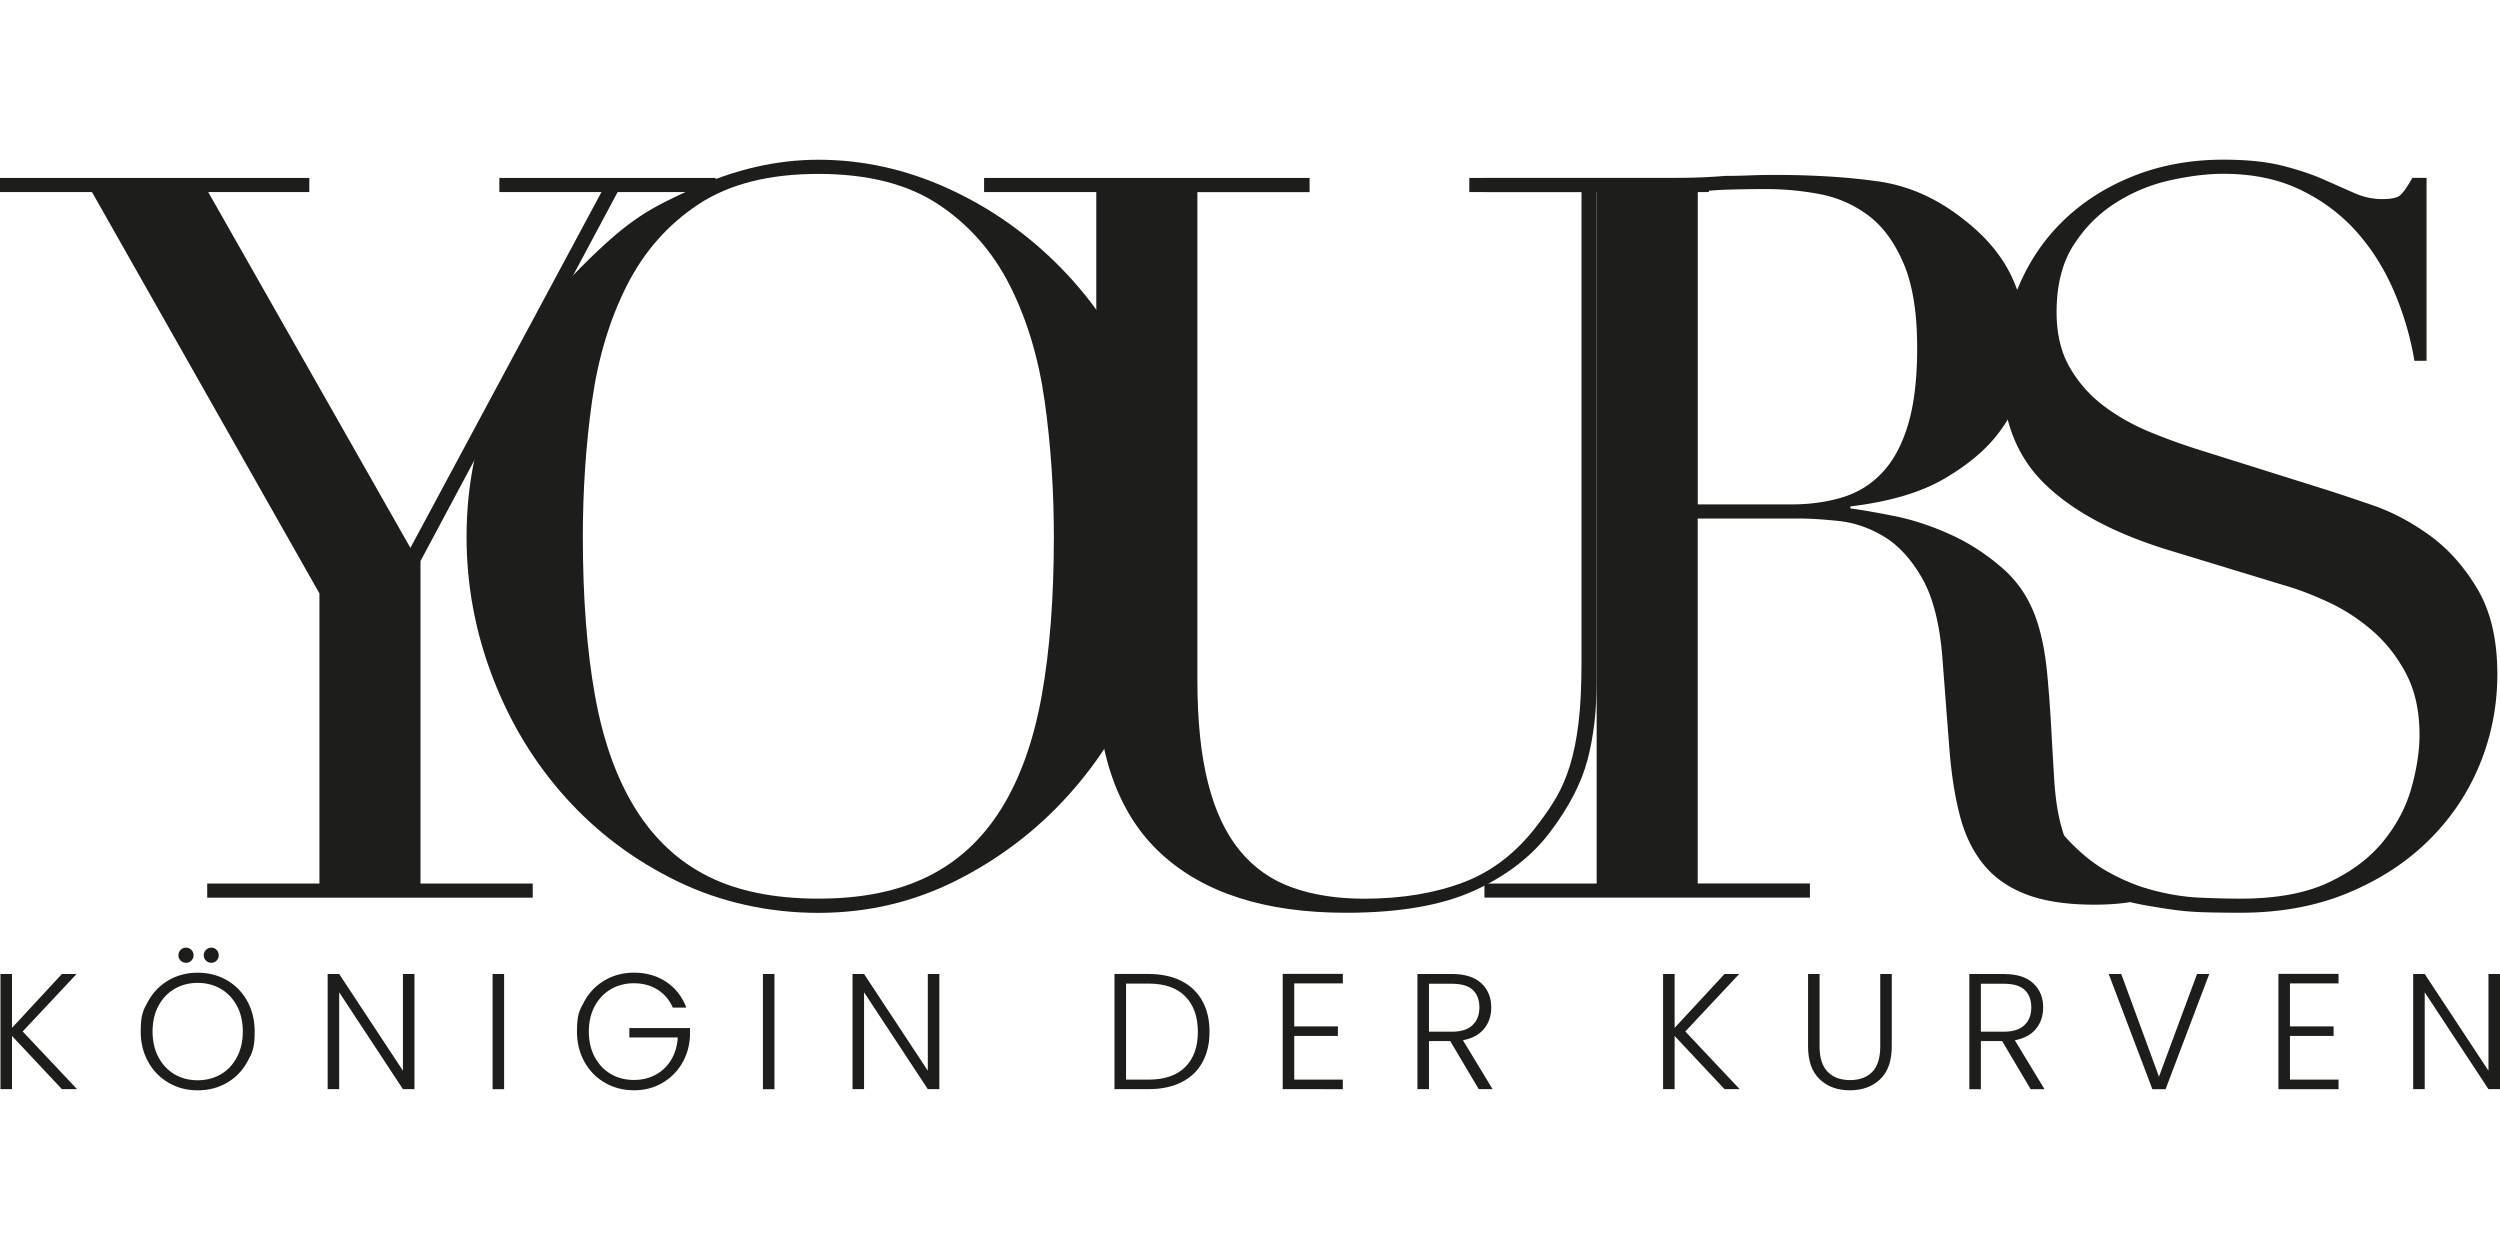 <?xml version="1.0"?>
<svg xmlns="http://www.w3.org/2000/svg" viewBox="0 -47.913 750.17 375.085"><defs><style>.cls-1{fill:#1d1d1b}</style></defs><path class="cls-1" d="M18.58 278.91 3.6 262.94v15.97H.14v-34.56H3.6v16.17l14.98-16.17h4.4L6.81 261.6l16.31 17.3h-4.54Zm32.04-1.9c-2.6-1.5-4.66-3.59-6.15-6.28q-2.25-4.035-2.25-9.12c0-5.085.75-6.43 2.25-9.12s3.55-4.78 6.15-6.28 5.5-2.25 8.7-2.25 6.15.75 8.75 2.25 4.65 3.59 6.13 6.28q2.22 4.035 2.22 9.12c0 5.085-.74 6.44-2.22 9.12-1.48 2.69-3.53 4.78-6.13 6.28s-5.52 2.25-8.75 2.25-6.1-.75-8.7-2.25m15.62-2.55c2.04-1.19 3.66-2.89 4.84-5.12s1.78-4.8 1.78-7.74-.59-5.5-1.78-7.71-2.8-3.91-4.84-5.09-4.35-1.78-6.92-1.78-4.88.59-6.92 1.78-3.66 2.88-4.84 5.09c-1.19 2.21-1.78 4.78-1.78 7.71s.59 5.51 1.78 7.74 2.8 3.93 4.84 5.12 4.35 1.78 6.92 1.78 4.87-.59 6.92-1.78M54.2 240.33c-.44-.44-.67-.98-.67-1.61s.22-1.16.67-1.61.98-.67 1.61-.67 1.16.22 1.61.67.67.98.67 1.61-.22 1.16-.67 1.61c-.44.45-.98.67-1.61.67-.63-.01-1.16-.23-1.61-.67m7.61 0c-.44-.44-.67-.98-.67-1.61s.22-1.16.67-1.61.98-.67 1.61-.67 1.15.22 1.58.67.64.98.64 1.61-.21 1.16-.64 1.61-.96.67-1.58.67c-.63-.01-1.16-.23-1.61-.67m62.56 38.58h-3.46l-19.13-29.07v29.07h-3.46v-34.56h3.46l19.13 29.02v-29.02h3.46zm26.9-34.55v34.56h-3.46v-34.56zm50.62 10.08c-.99-2.27-2.5-4.06-4.52-5.36s-4.41-1.95-7.14-1.95c-2.57 0-4.88.59-6.92 1.78s-3.66 2.88-4.84 5.07c-1.19 2.19-1.78 4.74-1.78 7.64s.59 5.46 1.78 7.66 2.8 3.91 4.84 5.09c2.04 1.19 4.35 1.78 6.92 1.78 2.41 0 4.57-.52 6.5-1.56s3.48-2.52 4.65-4.45 1.84-4.18 2-6.75h-14.53v-2.82h18.19v2.52c-.17 3.03-.99 5.78-2.47 8.23s-3.47 4.39-5.96 5.81-5.28 2.12-8.38 2.12-6.1-.75-8.7-2.25-4.66-3.59-6.15-6.28q-2.25-4.035-2.25-9.12c0-5.085.75-6.43 2.25-9.12s3.55-4.78 6.15-6.28 5.5-2.25 8.7-2.25c3.69 0 6.92.92 9.69 2.77s4.78 4.42 6.03 7.71h-4.06Zm30.5-10.08v34.56h-3.46v-34.56zm49.48 34.55h-3.46l-19.13-29.07v29.07h-3.46v-34.56h3.46l19.13 29.02v-29.02h3.46zm72.62-32.48c2.73 1.38 4.83 3.38 6.28 5.98s2.17 5.7 2.17 9.29-.73 6.63-2.17 9.22c-1.45 2.59-3.54 4.56-6.28 5.93s-6.02 2.05-9.84 2.05h-10.23v-34.56h10.23c3.83.02 7.11.71 9.84 2.09m1.17 25.83c2.52-2.52 3.78-6.04 3.78-10.55s-1.26-8.1-3.78-10.65-6.19-3.83-11-3.83h-6.77v28.82h6.77c4.81-.01 8.47-1.27 11-3.79m32.7-25.09v12.9h13.1v2.87h-13.1v13.1h14.58v2.87H384.9v-34.6h18.04v2.87h-14.58Zm55.36 31.74-8.55-14.44h-6.38v14.44h-3.46v-34.56h10.38c3.86 0 6.78.92 8.78 2.77 1.99 1.85 2.99 4.27 2.99 7.27 0 2.51-.72 4.64-2.15 6.4s-3.55 2.91-6.35 3.44l8.9 14.68zm-14.93-17.25h6.97c2.7 0 4.74-.66 6.11-1.98s2.05-3.08 2.05-5.29-.66-4.03-1.98-5.26c-1.32-1.24-3.4-1.85-6.23-1.85h-6.92zm88.69 17.25-14.98-15.97v15.97h-3.46v-34.56h3.46v16.17l14.98-16.17h4.4l-16.17 17.25 16.31 17.3h-4.54ZM546 244.36v21.75c0 3.43.82 5.97 2.45 7.61 1.63 1.65 3.86 2.47 6.7 2.47s5.05-.82 6.65-2.45 2.4-4.18 2.4-7.64v-21.75h3.46v21.7c0 4.38-1.16 7.68-3.49 9.89s-5.35 3.31-9.07 3.31-6.75-1.1-9.07-3.31-3.49-5.5-3.49-9.89v-21.7H546Zm63.33 34.55-8.55-14.43h-6.38v14.44h-3.46v-34.56h10.38c3.86 0 6.78.92 8.78 2.77 1.99 1.85 2.99 4.27 2.99 7.27 0 2.51-.72 4.64-2.15 6.4s-3.55 2.91-6.35 3.44l8.9 14.68h-4.16Zm-14.93-17.25h6.97c2.7 0 4.74-.66 6.11-1.98s2.05-3.08 2.05-5.29-.66-4.03-1.98-5.26c-1.32-1.24-3.4-1.85-6.23-1.85h-6.92zm68.52-17.3-13.1 34.56h-3.96l-13.1-34.56h3.76l11.32 30.8 11.42-30.8zm24.22 2.81v12.9h13.1v2.87h-13.1v13.1h14.58v2.87h-18.04v-34.6h18.04v2.87h-14.58Zm63.03 31.74h-3.46l-19.13-29.07v29.07h-3.46v-34.56h3.46l19.13 29.02v-29.02h3.46zM62.18 217.2h33.67v-87.05L27.6 9.72H0V5.47h92.82v4.25H62.48l60.67 106.77L180.48 9.72h-30.64V5.47h64.91v4.25h-29.42l-59.15 110.72v96.76h33.67v4.25H62.18z"/><path class="cls-1" d="M140 113.16c0-16.18 3.19-31.14 9.56-44.89q9.555-20.625 24.57-35.79c15.015-15.165 21.28-18.05 33.82-23.81S233.02.02 245.56.02c13.35 0 26.34 2.88 38.98 8.65 12.64 5.76 23.91 13.7 33.82 23.81s17.84 22.04 23.81 35.79c5.96 13.76 8.95 28.72 8.95 44.89 0 14.16-2.73 28.01-8.19 41.56s-12.94 25.58-22.45 36.1-20.68 19.01-33.52 25.48-26.65 9.71-41.4 9.71-29.22-3.14-42.16-9.4-24.11-14.61-33.52-25.03c-9.4-10.41-16.74-22.45-21.99-36.1-5.26-13.66-7.89-27.76-7.89-42.32m34.89 0c0 18.2 1.21 34.08 3.64 47.62 2.43 13.55 6.47 24.87 12.13 33.97s12.94 15.88 21.84 20.32c8.9 4.45 19.92 6.67 33.06 6.67s23.91-2.22 32.91-6.67 16.33-11.22 21.99-20.32 9.71-20.42 12.13-33.97c2.43-13.55 3.64-29.42 3.64-47.62 0-13.95-.91-27.45-2.73-40.49S308.19 48 303.04 37.79q-7.74-15.315-21.54-24.42c-9.2-6.07-21.19-9.1-35.94-9.1s-26.75 3.03-35.94 9.1q-13.8 9.105-21.54 24.42c-5.16 10.21-8.64 21.84-10.46 34.88-1.82 13.03-2.73 26.53-2.73 40.49"/><path class="cls-1" d="M295.3 5.48h97.67v4.25H359.3v146.51c0 12.13 1.06 22.4 3.19 30.79 2.12 8.39 5.31 15.17 9.55 20.32 4.25 5.16 9.5 8.85 15.77 11.07 6.27 2.23 13.45 3.34 21.54 3.34 11.32 0 21.33-1.67 30.03-5 8.69-3.34 16.18-9.25 22.44-17.75q3.03-3.945 5.31-7.89c1.51-2.63 2.83-5.71 3.94-9.25s1.97-7.78 2.58-12.74c.61-4.95.91-11.07.91-18.35V9.72h-33.67V5.47h71.89v4.25h-33.67v147.11c0 8.49-.91 16.23-2.73 23.2q-2.73 10.47-11.22 21.69c-5.46 7.28-13.04 13.15-22.75 17.59-9.71 4.45-22.55 6.67-38.53 6.67-24.26 0-42.82-5.96-55.66-17.9q-19.26-17.895-19.26-54.9V9.72h-33.67V5.48Z"/><path class="cls-1" d="M445.44 217.2h33.67V9.72h-33.67V5.47h57.63c4.86 0 9.72-.2 14.56-.6 2.43 0 4.85-.05 7.28-.15s4.85-.15 7.28-.15c11.93 0 22.44.66 31.54 1.97 9.1 1.32 17.59 5.11 25.48 11.37 7.08 5.46 12.08 11.63 15.02 18.5 2.93 6.88 4.4 13.35 4.4 19.41 0 3.03-.56 6.93-1.67 11.68s-3.54 9.61-7.28 14.56q-5.61 7.44-16.23 13.65c-7.08 4.15-16.48 6.93-28.21 8.34v.61c3.23.41 7.63 1.17 13.19 2.28s11.22 2.99 16.99 5.61c5.76 2.63 11.07 6.12 15.93 10.46 4.85 4.35 8.29 9.96 10.31 16.83q1.815 6.075 2.58 13.8c.5 5.16.91 10.46 1.21 15.92s.61 10.72.91 15.77c.3 5.06.86 9.3 1.67 12.74 1.21 5.26 3.13 10.01 5.76 14.26s6.87 6.37 12.74 6.37c2.63 0 3.05-.85.3-2.08-15.6-6.97-12.48 6.08-4.91-1.5l2.73 3.34c-1.02.81 1.89 5.72 6.81.41 1.09-1.17 7.1 1.14 5.07 1.95-2.02.81-4.5 1.46-7.43 1.97-2.93.5-6.52.76-10.77.76-8.09 0-14.82-1.02-20.17-3.03-5.36-2.02-9.66-5.01-12.89-8.95-3.24-3.94-5.61-8.8-7.13-14.56s-2.58-12.49-3.19-20.17l-2.12-27.6c-.81-10.11-2.84-18-6.07-23.66-3.24-5.66-7.03-9.8-11.37-12.44-4.35-2.62-8.85-4.19-13.5-4.7-4.65-.5-8.7-.76-12.13-.76h-30.33v109.5h33.67v4.25h-97.67v-4.23Zm64.01-113.75h27.91c5.66 0 10.82-.71 15.47-2.12s8.65-3.89 11.98-7.43c3.34-3.54 5.91-8.34 7.74-14.41 1.82-6.07 2.73-13.75 2.73-23.05 0-10.51-1.36-18.96-4.09-25.33s-6.27-11.17-10.62-14.41a35 35 0 0 0-14.56-6.37c-5.25-1-10.58-1.5-15.93-1.51q-5.46 0-11.07.15c-3.74.11-6.93.36-9.56.76z"/><path class="cls-1" d="M595.28 156.23h3.34c2.22 10.92 5.1 20.12 8.65 27.6 3.54 7.48 7.43 13.65 11.68 18.5s8.69 8.6 13.35 11.23q6.975 3.945 14.1 5.76c4.75 1.21 9.3 1.93 13.65 2.12 4.35.2 8.44.3 12.28.3 10.72 0 19.51-1.61 26.39-4.85 6.87-3.23 12.33-7.33 16.38-12.29q6.06-7.425 8.49-16.08c1.62-5.76 2.43-11.07 2.43-15.92 0-7.08-1.32-13.14-3.94-18.2-2.63-5.05-5.97-9.35-10.01-12.89-4.05-3.54-8.45-6.42-13.2-8.65q-7.125-3.33-13.5-5.16l-34.88-10.62c-16.38-5.05-28.77-11.73-37.16-20.02s-12.59-19.41-12.59-33.36c0-9.1 1.62-17.54 4.85-25.33 3.23-7.78 7.78-14.51 13.65-20.17 5.86-5.66 12.89-10.11 21.08-13.35C648.51 1.62 657.46 0 667.16 0c7.08 0 12.99.61 17.75 1.82 4.75 1.21 8.84 2.58 12.28 4.1s6.52 2.88 9.25 4.09 5.51 1.82 8.34 1.82c2.63 0 4.4-.35 5.31-1.06.91-.7 2.17-2.47 3.79-5.31h4.25v54.9h-3.64a90.7 90.7 0 0 0-6.22-21.08c-2.93-6.77-6.72-12.74-11.37-17.9s-10.26-9.3-16.83-12.44c-6.57-3.13-14.21-4.7-22.9-4.7-4.85 0-10.21.66-16.08 1.97a50.9 50.9 0 0 0-16.38 6.83c-5.06 3.24-9.25 7.48-12.59 12.74s-5 11.93-5 20.02c0 6.47 1.31 11.98 3.94 16.53s6.01 8.39 10.16 11.52c4.14 3.14 8.8 5.76 13.95 7.89 5.16 2.12 10.36 3.99 15.62 5.61l36.7 11.53c3.84 1.21 8.69 2.83 14.56 4.85 5.86 2.02 11.57 5.06 17.14 9.1 5.56 4.05 10.31 9.4 14.26 16.08 3.94 6.67 5.92 15.17 5.92 25.48q0 14.265-5.31 27.15c-3.54 8.6-8.65 16.18-15.32 22.75s-14.76 11.83-24.26 15.77c-9.51 3.94-20.22 5.91-32.15 5.91q-6.375 0-11.22-.15c-3.24-.11-6.27-.36-9.1-.76-2.83-.41-5.66-.86-8.49-1.36-2.83-.51-5.97-1.27-9.4-2.27-4.05-1.21-8.39-2.63-13.04-4.25s-8.7-2.43-12.13-2.43c-3.03 0-5.11.61-6.22 1.82s-2.08-12.33-2.88-10.31h-4.55v-50.03z"/></svg>
